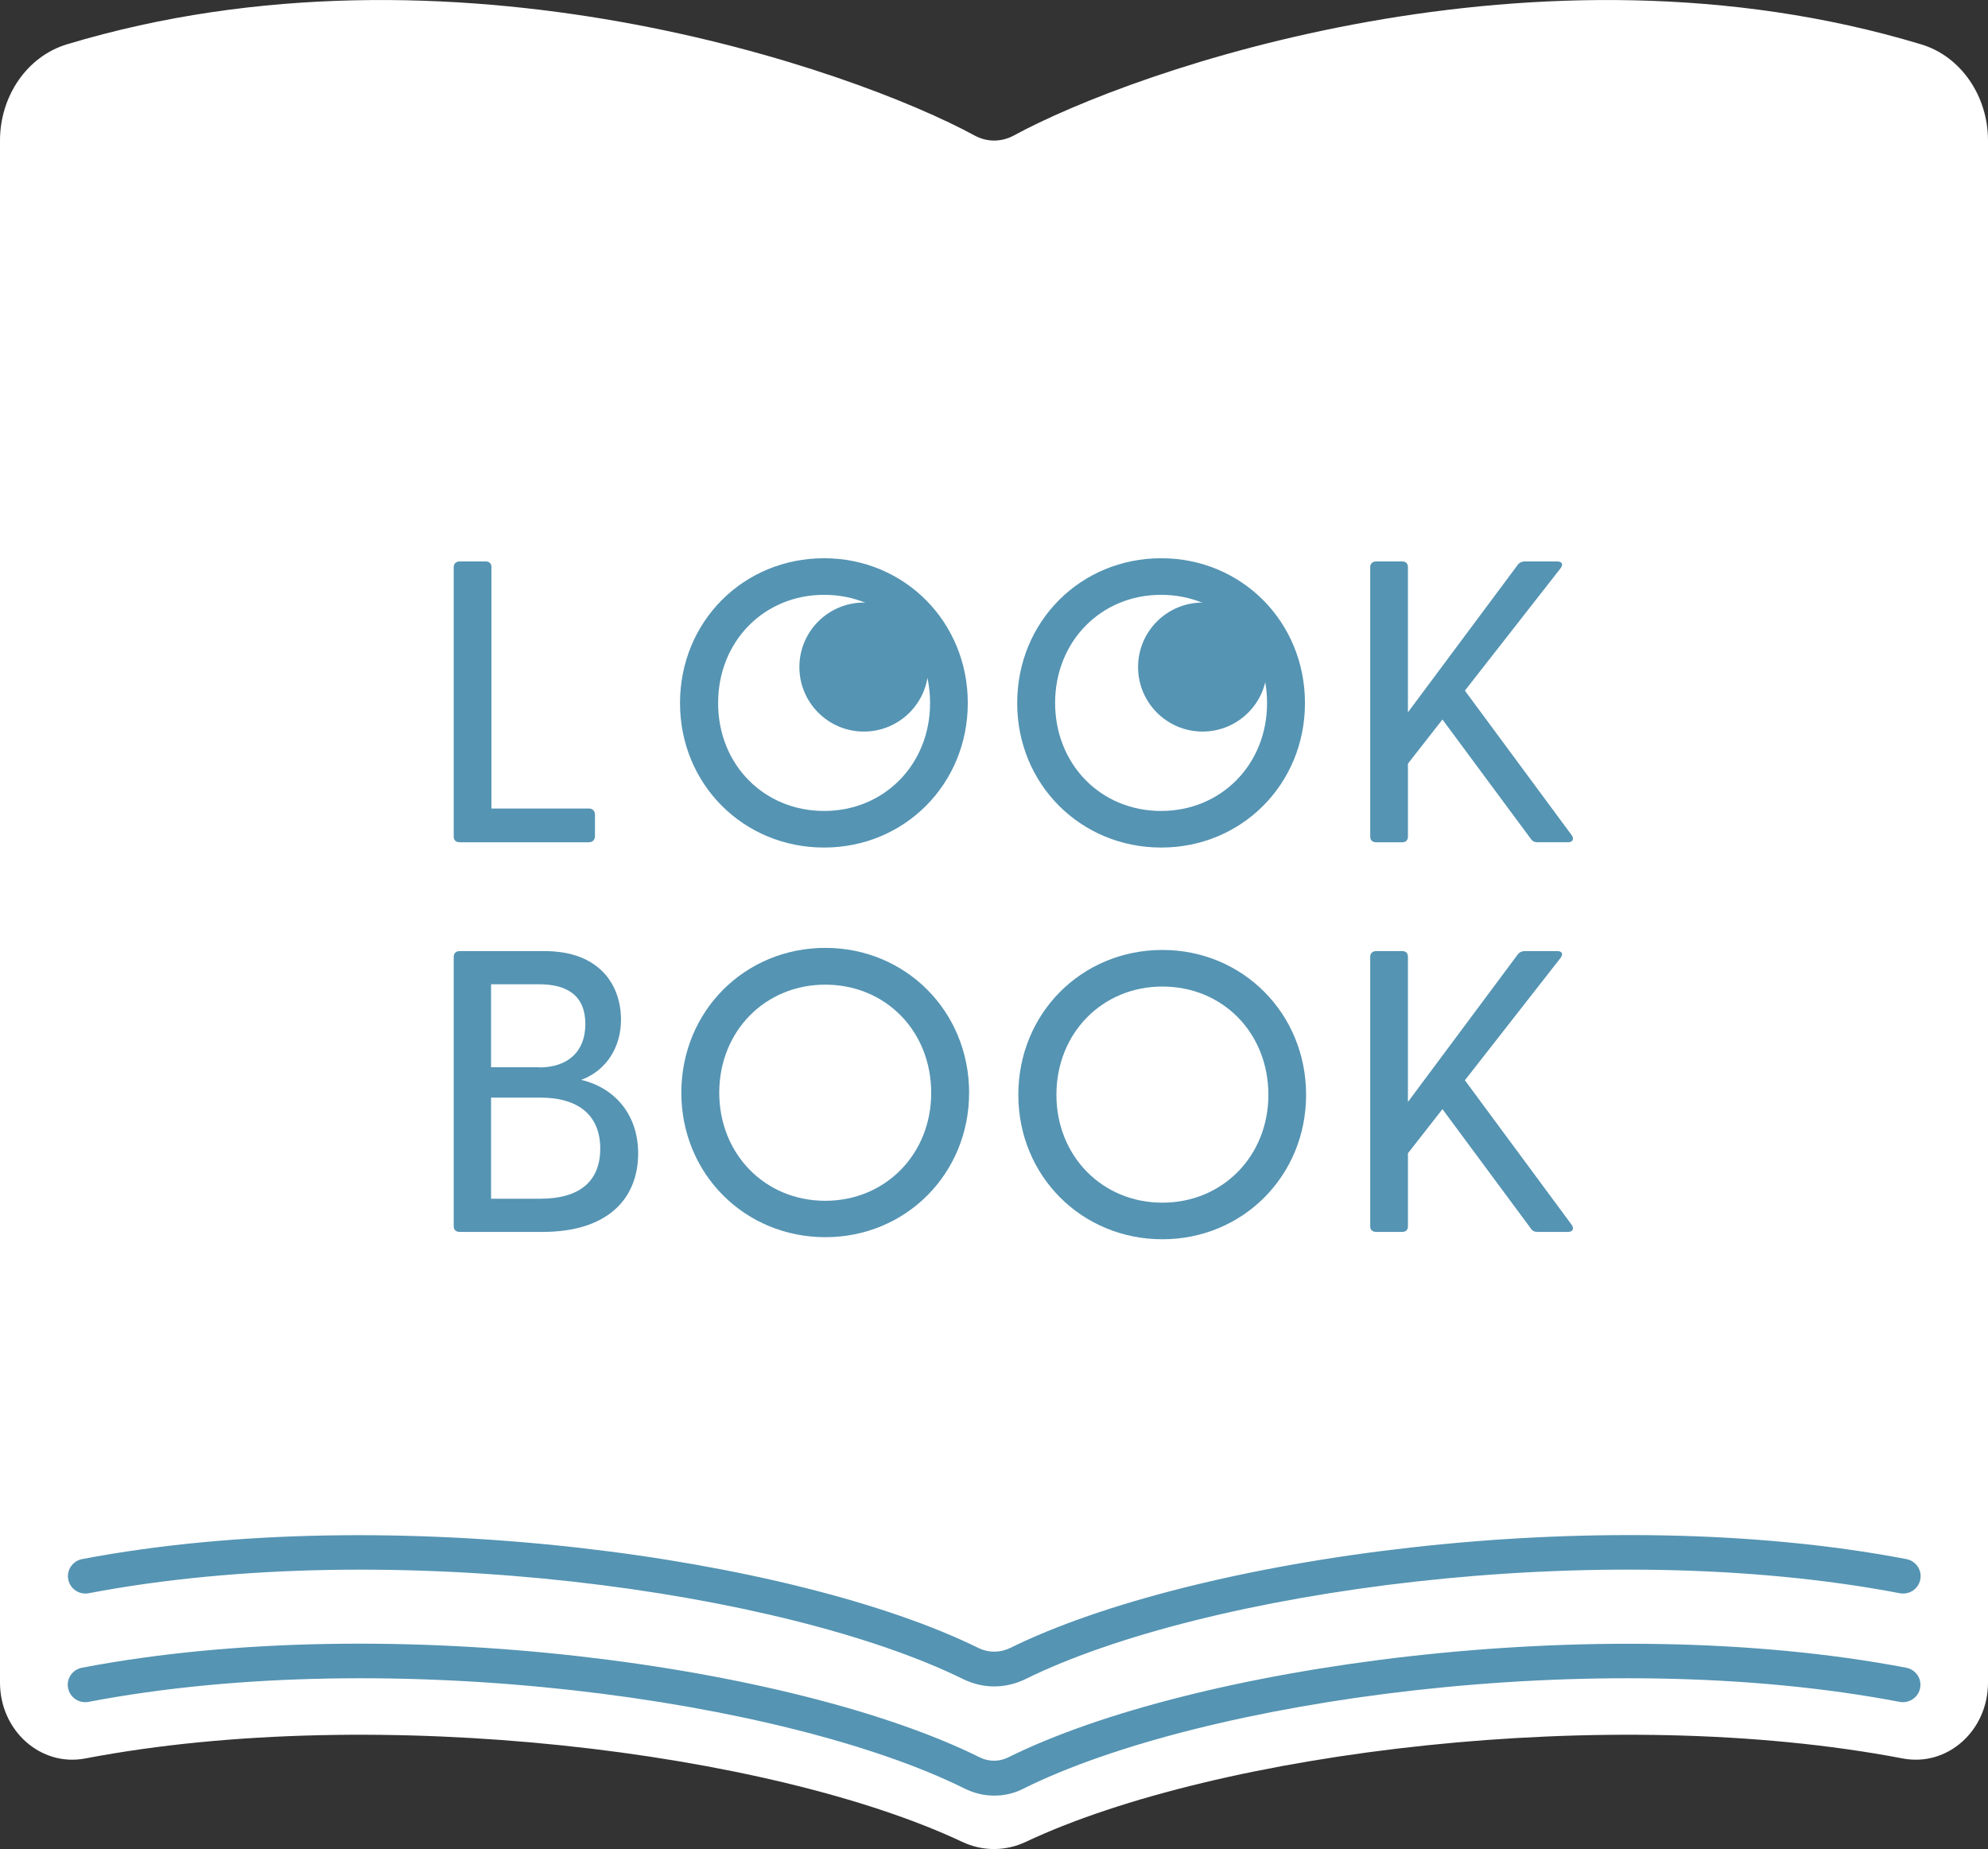 <?xml version="1.0" encoding="utf-8"?>
<!-- Generator: Adobe Illustrator 27.0.1, SVG Export Plug-In . SVG Version: 6.00 Build 0)  -->
<svg version="1.1" id="レイヤー_1" xmlns="http://www.w3.org/2000/svg" xmlns:xlink="http://www.w3.org/1999/xlink" x="0px"
	 y="0px" viewBox="0 0 105.42 98.04" style="enable-background:new 0 0 105.42 98.04;" xml:space="preserve">
<rect x="0" y="0" width="105.42" height="98.04" fill="#333333" stroke="none"/>
<style type="text/css">
	.st0{display:none;}
	.st1{display:inline;fill:#C6C7C8;}
	.st2{fill:#FFFFFF;}
	.st3{fill:#5594B3;}
</style>
<g id="レイヤー_2_00000112606865058977833760000012134416797636433833_" class="st0">
	<rect x="-18.24" y="-22.22" class="st1" width="141.73" height="141.73"/>
</g>
<g id="レイヤー_3" class="st0">
</g>
<g id="レイヤー_1_00000181079946552807004650000016355432533254440588_">
	<g>
		<path class="st2" d="M53.75,7.19c-0.65,0.35-1.41,0.35-2.06,0c-6.41-3.49-27.72-11-48.14-4.84C1.43,2.99,0,5.1,0,7.45v81.76
			c0,2.57,2.17,4.48,4.52,4.03c15.55-2.97,36.37-0.35,46.5,4.42c1.08,0.51,2.3,0.51,3.38,0c10.13-4.77,30.95-7.39,46.5-4.42
			c2.36,0.45,4.52-1.46,4.52-4.03V7.45c0-2.36-1.44-4.47-3.55-5.1C81.46-3.81,60.16,3.7,53.75,7.19z"/>
	</g>
	<g>
		<path class="st3" d="M52.72,89.42c-0.56,0-1.11-0.13-1.63-0.38c-9.47-4.67-30.36-7.62-46.39-4.56c-0.5,0.09-0.98-0.23-1.08-0.73
			s0.23-0.98,0.73-1.08c16.39-3.12,37.82-0.08,47.55,4.72c0.52,0.25,1.12,0.25,1.65,0c9.74-4.81,31.17-7.85,47.55-4.72
			c0.5,0.1,0.83,0.58,0.73,1.08c-0.1,0.5-0.58,0.82-1.08,0.73c-16.01-3.06-36.92-0.12-46.39,4.56
			C53.84,89.29,53.28,89.42,52.72,89.42z"/>
	</g>
	<g>
		<path class="st3" d="M52.72,95.21c-0.54,0-1.08-0.13-1.58-0.38c-9.45-4.69-30.37-7.66-46.45-4.59c-0.5,0.09-0.98-0.23-1.08-0.73
			s0.23-0.98,0.73-1.08c16.44-3.14,37.89-0.08,47.61,4.75c0.48,0.24,1.04,0.24,1.52,0c9.72-4.83,31.18-7.88,47.62-4.75
			c0.5,0.1,0.83,0.58,0.73,1.08c-0.1,0.5-0.58,0.82-1.08,0.73c-16.08-3.07-37-0.1-46.45,4.59C53.8,95.09,53.26,95.21,52.72,95.21z"
			/>
	</g>
	<g>
		<g>
			<g>
				<path class="st3" d="M24.06,44.36V30.07c0-0.19,0.13-0.3,0.32-0.3h1.38c0.19,0,0.3,0.11,0.3,0.3v12.8h5.17
					c0.19,0,0.32,0.13,0.32,0.32v1.15c0,0.19-0.13,0.32-0.32,0.32h-6.85C24.19,44.66,24.06,44.56,24.06,44.36z"/>
			</g>
			<g>
				<path class="st3" d="M36.06,37.28c0-4.32,3.36-7.68,7.64-7.68c4.25,0,7.62,3.36,7.62,7.68c0,4.3-3.36,7.66-7.62,7.66
					C39.42,44.94,36.06,41.58,36.06,37.28z M43.7,43c3.19,0,5.62-2.47,5.62-5.72c0-3.28-2.42-5.74-5.62-5.74
					c-3.19,0-5.62,2.47-5.62,5.74C38.08,40.54,40.51,43,43.7,43z"/>
			</g>
			<g>
				<path class="st3" d="M53.94,37.28c0-4.32,3.36-7.68,7.64-7.68c4.25,0,7.62,3.36,7.62,7.68c0,4.3-3.36,7.66-7.62,7.66
					C57.3,44.94,53.94,41.58,53.94,37.28z M61.57,43c3.19,0,5.62-2.47,5.62-5.72c0-3.28-2.42-5.74-5.62-5.74
					c-3.19,0-5.62,2.47-5.62,5.74C55.96,40.54,58.38,43,61.57,43z"/>
			</g>
			<g>
				<path class="st3" d="M72.66,44.36V30.07c0-0.19,0.13-0.3,0.32-0.3h1.38c0.19,0,0.3,0.11,0.3,0.3v7.7l5.83-7.83
					c0.11-0.13,0.23-0.17,0.38-0.17h1.7c0.28,0,0.34,0.17,0.17,0.38l-5.06,6.47l5.66,7.66c0.15,0.21,0.06,0.38-0.19,0.38h-1.6
					c-0.17,0-0.28-0.04-0.38-0.19l-4.68-6.32l-1.83,2.34v3.87c0,0.19-0.11,0.3-0.3,0.3h-1.38C72.79,44.66,72.66,44.56,72.66,44.36z"
					/>
			</g>
			<g>
				<path class="st3" d="M24.06,65.03v-14.3c0-0.19,0.13-0.3,0.32-0.3h4.49c2.94,0,4.06,1.81,4.06,3.64c0,1.42-0.74,2.68-2.11,3.19
					c1.83,0.43,3.02,1.89,3.02,3.89c0,2.45-1.66,4.17-5.06,4.17h-4.4C24.19,65.32,24.06,65.22,24.06,65.03z M28.59,56.6
					c1.49,0,2.45-0.81,2.45-2.3c0-1.51-0.96-2.11-2.45-2.11h-2.55v4.4h2.55V56.6z M28.66,63.56c2.06,0,3.17-0.91,3.17-2.66
					c0-1.72-1.11-2.7-3.17-2.7h-2.62v5.36H28.66z"/>
			</g>
			<g>
				<path class="st3" d="M36.13,57.94c0-4.32,3.36-7.68,7.64-7.68c4.25,0,7.62,3.36,7.62,7.68c0,4.3-3.36,7.66-7.62,7.66
					C39.49,65.6,36.13,62.24,36.13,57.94z M43.76,63.67c3.19,0,5.62-2.47,5.62-5.72c0-3.28-2.42-5.74-5.62-5.74
					c-3.19,0-5.62,2.47-5.62,5.74C38.15,61.2,40.57,63.67,43.76,63.67z"/>
			</g>
			<g>
				<path class="st3" d="M54,58.05c0-4.32,3.36-7.68,7.64-7.68c4.25,0,7.62,3.36,7.62,7.68c0,4.3-3.36,7.66-7.62,7.66
					C57.36,65.71,54,62.35,54,58.05z M61.64,63.77c3.19,0,5.62-2.47,5.62-5.72c0-3.28-2.42-5.74-5.62-5.74
					c-3.19,0-5.62,2.47-5.62,5.74C56.02,61.3,58.45,63.77,61.64,63.77z"/>
			</g>
			<g>
				<path class="st3" d="M72.66,65.03v-14.3c0-0.19,0.13-0.3,0.32-0.3h1.38c0.19,0,0.3,0.11,0.3,0.3v7.7l5.83-7.83
					c0.11-0.13,0.23-0.17,0.38-0.17h1.7c0.28,0,0.34,0.17,0.17,0.38l-5.06,6.47l5.66,7.66c0.15,0.21,0.06,0.38-0.19,0.38h-1.6
					c-0.17,0-0.28-0.04-0.38-0.19l-4.68-6.32l-1.83,2.34v3.87c0,0.19-0.11,0.3-0.3,0.3h-1.38C72.79,65.32,72.66,65.22,72.66,65.03z"
					/>
			</g>
		</g>
	</g>
	<g>
		<circle class="st3" cx="45.81" cy="35.37" r="3.42"/>
	</g>
	<g>
		<circle class="st3" cx="63.77" cy="35.37" r="3.42"/>
	</g>
</g>
</svg>
